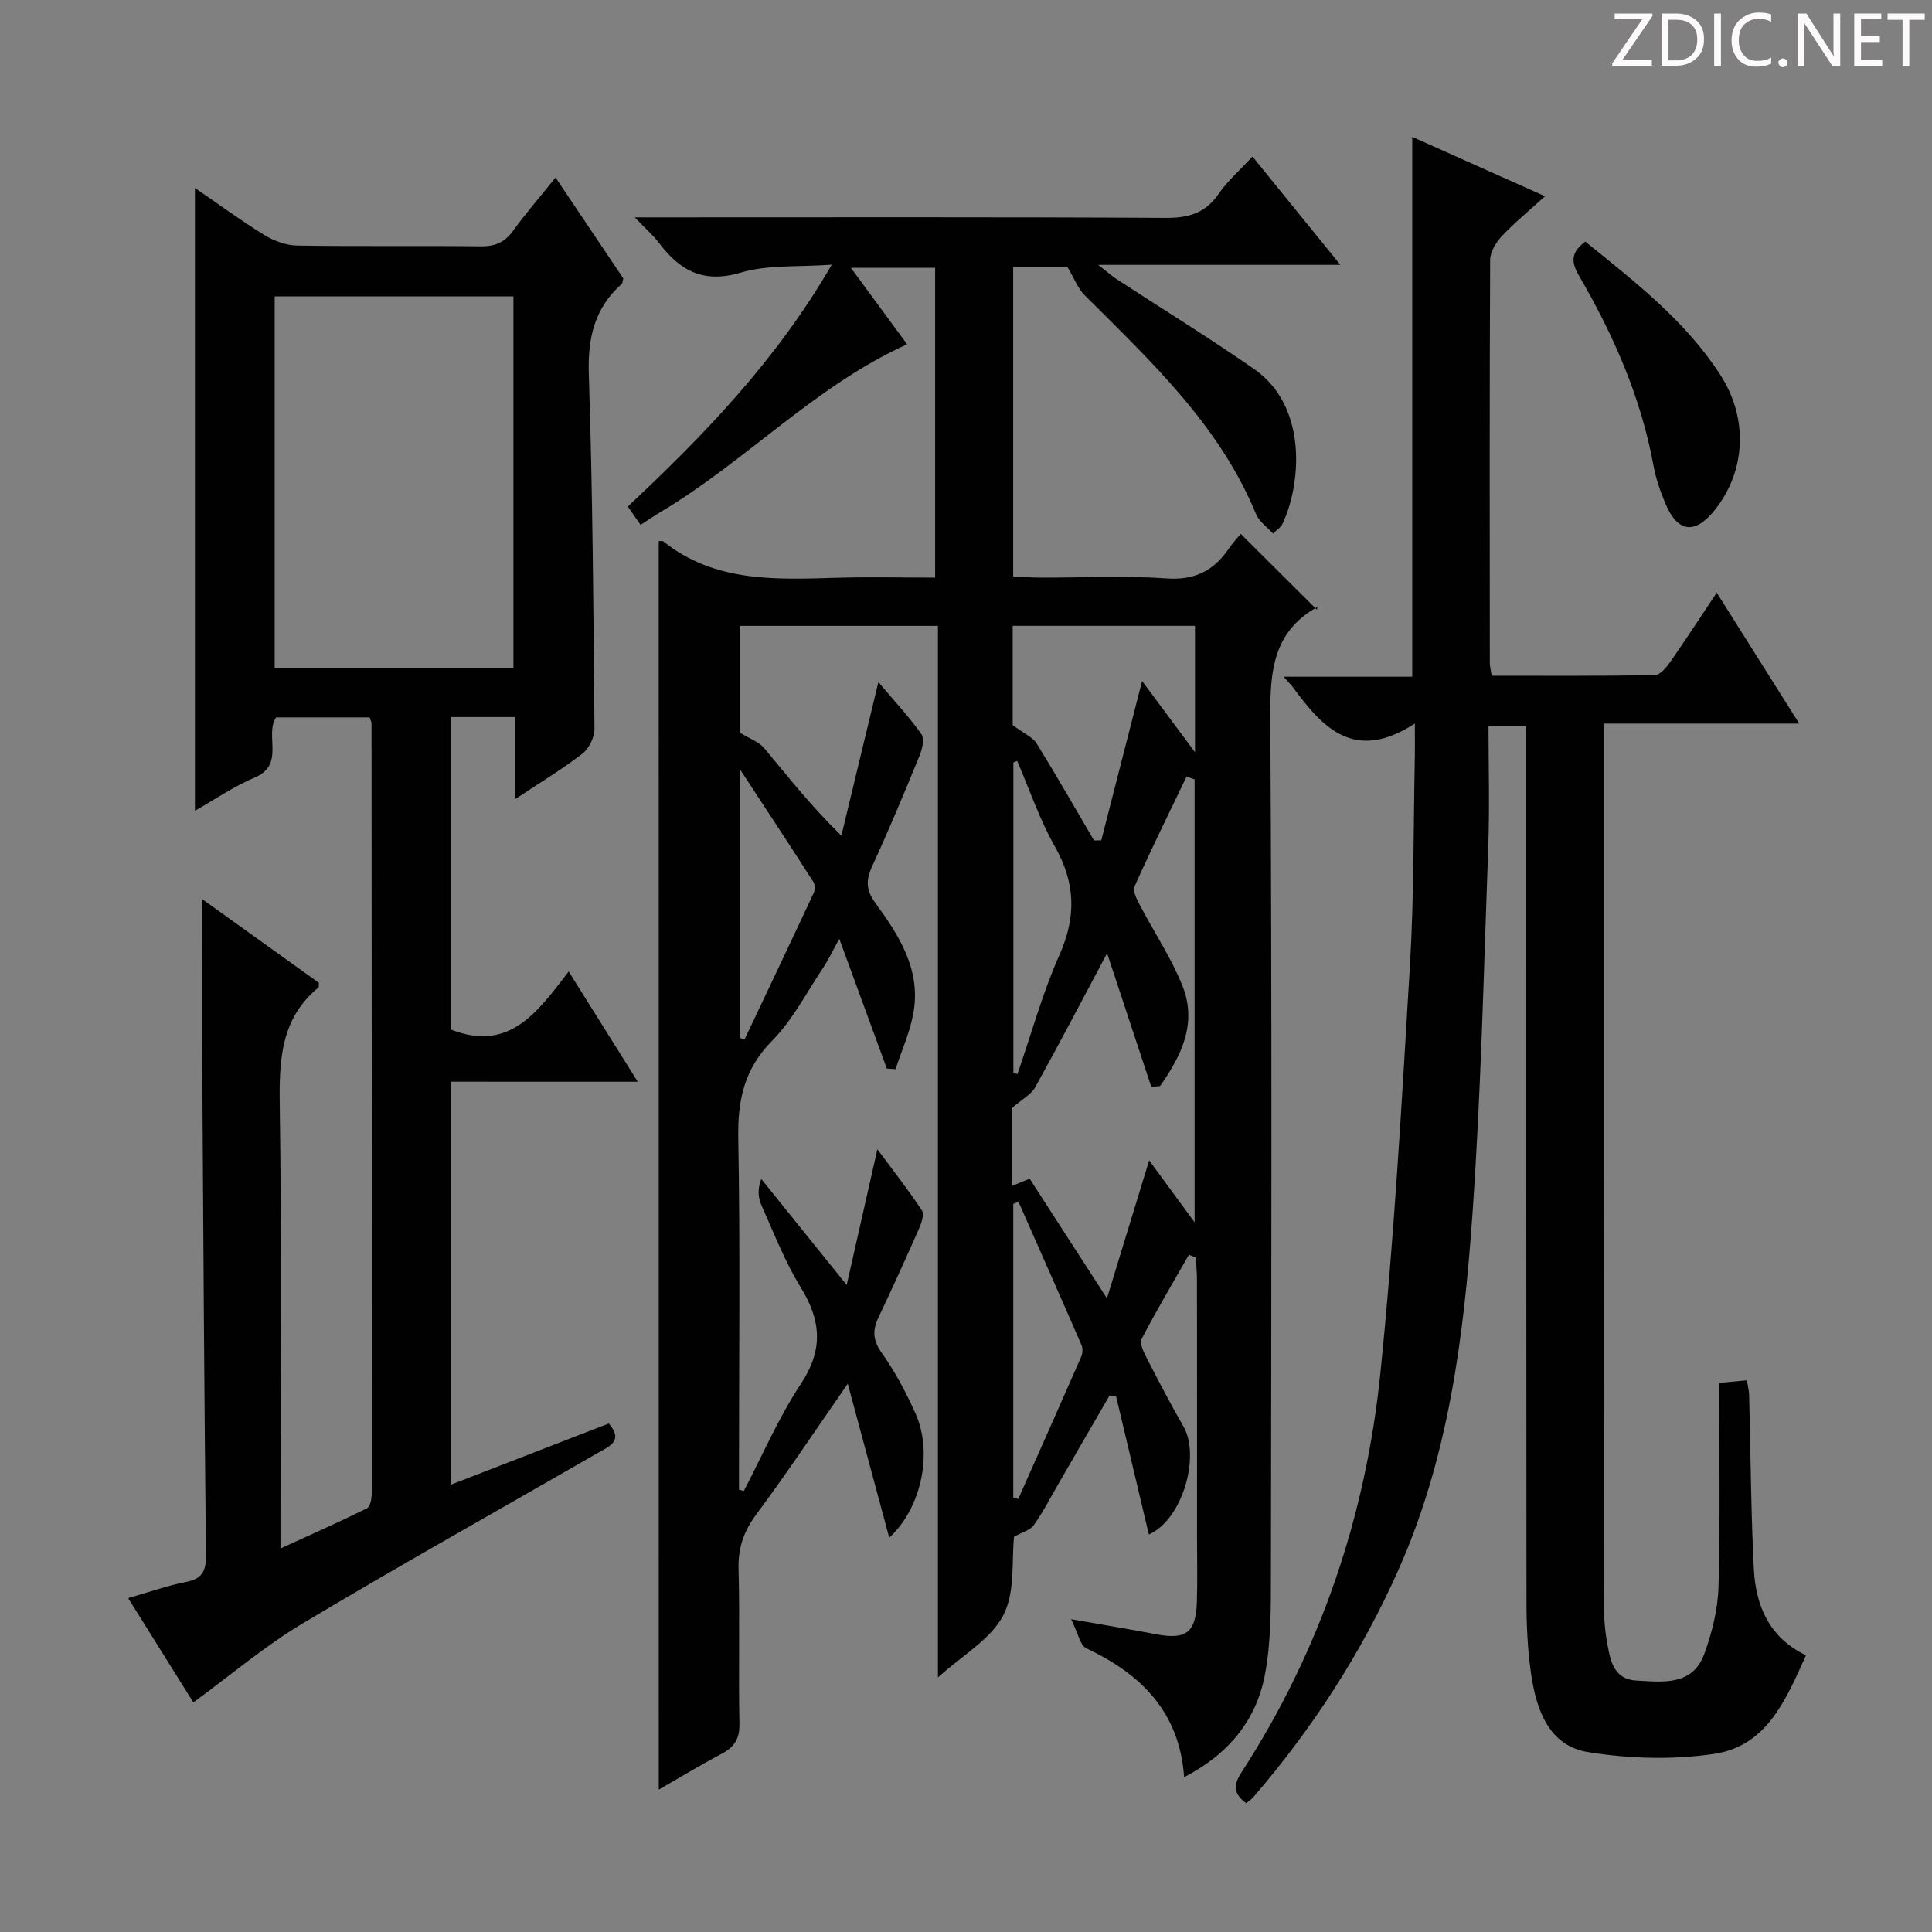 <svg enable-background="new 0 0 400 400" viewBox="0 0 400 400" xmlns="http://www.w3.org/2000/svg"><rect x="0" y="0" width="400" height="400" fill="#808080" stroke="none"/><g fill="#fcfafa"><path d="m342.2 3.2-6.3 9.2h6.1v1.2h-8.2v-.5l6.2-9.1h-5.7v-1.2h7.8v.4z"/><path d="m344 13.7v-10.9h3.1c1.6 0 3 .5 4.1 1.4 1.1 1 1.6 2.2 1.6 3.9s-.5 3-1.6 4-2.5 1.5-4.2 1.5h-3zm1.4-9.6v8.4h1.6c1.4 0 2.5-.4 3.2-1.1.8-.8 1.2-1.8 1.2-3.2s-.4-2.4-1.2-3.1-1.8-1-3.1-1z"/><path d="m356.3 2.8v10.9h-1.4v-10.9z"/><path d="m366.6 13.2c-.8.4-1.8.6-3 .6-1.6 0-2.8-.5-3.7-1.5s-1.4-2.3-1.4-3.9c0-1.7.5-3.2 1.6-4.2s2.4-1.6 4-1.6c1 0 1.9.1 2.6.4v1.5c-.8-.4-1.6-.6-2.6-.6-1.2 0-2.2.4-3 1.2s-1.1 1.9-1.1 3.3c0 1.3.4 2.3 1.1 3.1s1.6 1.1 2.8 1.1c1.1 0 2-.2 2.8-.7v1.3z"/><path d="m368.2 13c0-.3.1-.5.3-.6.2-.2.4-.3.6-.3.3 0 .5.1.7.3s.3.4.3.6-.1.5-.3.6c-.2.2-.4.3-.7.3s-.5-.1-.6-.3c-.2-.2-.3-.4-.3-.6z"/><path d="m381.1 13.7h-1.7l-5.5-8.4c-.2-.2-.3-.5-.4-.7 0 .2.1.8.1 1.5v7.6h-1.4v-10.9h1.8l5.3 8.3c.3.4.4.6.4.8 0-.3-.1-.8-.1-1.6v-7.5h1.4v10.9z"/><path d="m389.7 13.7h-5.8v-10.9h5.6v1.2h-4.2v3.5h3.9v1.2h-3.9v3.7h4.4z"/><path d="m398.4 4.1h-3.1v9.6h-1.4v-9.6h-3.1v-1.3h7.7v1.3z"/></g><path d="m136.38 112.03c.58 0 .79-.07.89.01 10.77 8.64 23.46 7.94 36.13 7.58 6.63-.19 13.27-.03 20.21-.03 0-21.6 0-42.67 0-64.14-5.51 0-11.05 0-17.44 0 4.08 5.55 7.87 10.69 11.64 15.83-19.05 8.62-33.28 24.12-50.9 34.64-1.41.84-2.76 1.77-4.29 2.75-.92-1.32-1.66-2.39-2.64-3.8 15.73-14.76 30.64-30.09 42.23-50.07-6.95.51-13.22-.03-18.83 1.64-7.71 2.29-12.57-.37-16.91-6.1-1.25-1.65-2.85-3.03-5.05-5.34h6.38c34.5 0 69-.09 103.5.11 4.73.03 8.22-.94 10.98-4.95 1.86-2.7 4.41-4.91 7.03-7.75 6.04 7.45 11.84 14.59 18.2 22.43-16.79 0-32.68 0-50.14 0 2.07 1.61 2.93 2.38 3.89 3 9.47 6.18 19.1 12.11 28.38 18.56 11.35 7.88 9.66 24.33 5.79 32.24-.27.54-.91.9-1.88 1.83-1.27-1.42-2.88-2.51-3.49-4.01-7.59-18.44-21.78-31.65-35.46-45.3-1.43-1.43-2.19-3.53-3.62-5.92-2.9 0-6.88 0-11.21 0v64.11c1.87.08 3.79.24 5.71.24 8.67.03 17.37-.45 25.99.17 5.91.42 9.84-1.61 12.97-6.22.83-1.23 1.88-2.31 2.45-3 5.16 5.14 10.27 10.22 15.75 15.68.21-.85.22-.61.13-.56-9.18 5.09-9.83 13.28-9.77 22.81.36 59.16.22 118.33.13 177.49-.01 6.95.04 14.03-1.25 20.8-1.79 9.42-7.53 16.45-16.72 21.18-.94-13.47-8.88-21.33-20.25-26.68-1.3-.61-1.7-3.14-3.14-6.02 6.95 1.22 12.29 2.1 17.6 3.11 6.19 1.19 8.24-.33 8.43-6.74.14-4.5.03-9 .03-13.5 0-17.67.01-35.33-.01-53 0-1.58-.16-3.16-.24-4.74-.48-.19-.95-.38-1.43-.58-3.3 5.79-6.73 11.52-9.79 17.44-.48.93.48 2.81 1.13 4.08 2.43 4.73 4.89 9.45 7.55 14.06 3.5 6.08-.17 19.23-7.18 22.33-2.28-9.6-4.53-19.09-6.78-28.58-.45-.06-.91-.12-1.36-.19-3.44 5.94-6.88 11.88-10.32 17.82-1.75 3.02-3.35 6.14-5.34 8.99-.73 1.05-2.38 1.45-4.11 2.43-.53 4.84.29 11.42-2.23 16.26-2.58 4.97-8.43 8.24-13.53 12.87 0-72.95 0-145.13 0-217.72-13.9 0-27.27 0-40.92 0v22.15c2.1 1.3 3.9 1.9 4.94 3.15 4.91 5.87 9.6 11.91 15.99 18.13 2.39-9.93 4.79-19.87 7.66-31.79 3.36 3.98 6.38 7.21 8.91 10.79.66.94.17 3.09-.38 4.44-3.15 7.68-6.34 15.35-9.81 22.89-1.34 2.9-1.3 4.95.68 7.65 4.94 6.76 9.51 13.93 7.82 22.9-.73 3.91-2.41 7.65-3.66 11.46-.6-.04-1.2-.07-1.81-.11-3.13-8.54-6.26-17.09-9.84-26.86-1.53 2.75-2.32 4.45-3.35 5.99-3.42 5.11-6.3 10.78-10.55 15.09-5.78 5.85-7.16 12.28-7.02 20.16.41 22.66.15 45.33.15 67.99v4.8l.99.3c3.88-7.43 7.21-15.22 11.81-22.17 4.68-7.07 4.24-13.08-.01-19.99-3.29-5.34-5.59-11.31-8.16-17.07-.7-1.56-.8-3.38-.02-5.39 5.52 6.85 11.04 13.7 17.69 21.95 2.27-10.06 4.25-18.79 6.35-28.09 3.15 4.25 6.39 8.35 9.25 12.7.54.83-.2 2.75-.75 4-2.68 6.08-5.44 12.14-8.28 18.14-1.24 2.62-1.18 4.66.64 7.24 2.77 3.91 5.07 8.23 7.03 12.61 3.65 8.15 1.25 19.58-5.43 25.72-2.82-10.47-5.57-20.68-8.59-31.87-6.79 9.77-12.61 18.54-18.88 26.96-2.64 3.54-3.85 6.98-3.73 11.4.29 10.66-.04 21.33.18 31.99.06 3.12-1.01 4.86-3.65 6.25-4.24 2.23-8.34 4.73-13.05 7.43-.01-86.47-.01-172.38-.01-258.49zm103.8 112.82c-.6.06-1.21.13-1.81.19-3.05-9.23-6.11-18.46-9.16-27.68-5.14 9.64-9.9 18.76-14.89 27.75-.82 1.48-2.64 2.42-4.72 4.23v16.15c1.34-.54 2.37-.96 3.58-1.45 5.2 8.06 10.2 15.79 16 24.77 3.11-10.16 5.84-19.1 8.74-28.57 3.06 4.17 6 8.18 9.41 12.83 0-31.25 0-61.47 0-91.7-.56-.19-1.11-.39-1.67-.58-3.63 7.57-7.35 15.1-10.77 22.76-.43.96.52 2.71 1.15 3.92 2.92 5.59 6.51 10.91 8.81 16.73 3.06 7.75-.32 14.46-4.67 20.65zm-13.67-50.84c.5-.01 1-.02 1.5-.03 2.78-10.86 5.56-21.72 8.45-32.99 3.66 4.93 6.96 9.38 10.95 14.75 0-9.59 0-17.9 0-26.17-12.79 0-25.17 0-37.74 0v20.56c2.39 1.78 4.13 2.48 4.93 3.76 4.1 6.62 7.96 13.4 11.91 20.12zm-16.72 136.06c.34.1.68.2 1.02.29 4.36-9.81 8.73-19.6 13.03-29.43.3-.69.38-1.71.1-2.38-4.31-9.93-8.7-19.82-13.07-29.72-.36.13-.72.27-1.08.4zm.02-87.87c.28.05.56.1.85.16 2.85-8.24 5.16-16.72 8.69-24.66 3.54-7.94 3.3-14.95-.97-22.48-3.16-5.57-5.23-11.76-7.78-17.68-.26.11-.52.21-.79.32zm-56.57-7.3c.3.11.6.22.9.32 4.79-10.1 9.59-20.19 14.32-30.32.3-.64.3-1.74-.06-2.31-4.85-7.56-9.79-15.06-15.16-23.26z" fill="#010102"/><path d="m93.31 223.95v83.45c11.22-4.35 22-8.52 32.73-12.68 3.12 3.58.13 4.71-2.07 5.98-20.46 11.79-41.08 23.31-61.34 35.43-7.89 4.72-14.98 10.77-22.6 16.34-4.11-6.58-8.59-13.74-13.5-21.6 4.28-1.22 8.11-2.59 12.05-3.36 3.34-.65 4.09-2.31 4.06-5.49-.34-32.97-.56-65.94-.75-98.92-.07-12.13-.01-24.27-.01-36.93 7.92 5.68 16.13 11.56 24.13 17.3-.03.63.03.88-.05.95-7.78 6.39-8.18 14.9-8.04 24.2.41 28.49.15 56.98.15 85.48v6.5c6.37-2.92 12.2-5.5 17.9-8.32.68-.33.99-1.99.99-3.03.03-53.15 0-106.3-.04-159.46 0-.31-.19-.62-.4-1.26-6.31 0-12.74 0-19.36 0-2.45 3.65 1.93 9.76-4.38 12.43-4.36 1.85-8.34 4.59-12.42 6.9 0-43.02 0-85.71 0-128.95 4.84 3.32 9.48 6.74 14.37 9.75 1.99 1.22 4.52 2.15 6.82 2.18 12.66.21 25.33.01 37.99.16 2.97.04 4.96-.83 6.7-3.23 2.6-3.6 5.53-6.97 8.78-11.01 4.93 7.34 9.52 14.17 14.02 20.87-.15.55-.13.98-.33 1.16-5.64 5.02-7.05 11.2-6.8 18.69.79 24.45.96 48.93 1.17 73.4.01 1.74-1.11 4.08-2.48 5.14-4.16 3.22-8.7 5.94-14 9.47 0-6.22 0-11.56 0-17.03-4.82 0-8.9 0-13.25 0v64.69c12.15 4.79 17.99-3.71 24.39-12.01 4.87 7.76 9.32 14.87 14.3 22.82-13.39-.01-25.9-.01-38.73-.01zm12.99-162.58c-16.76 0-33.13 0-49.43 0v76.88h49.43c0-25.74 0-51.12 0-76.88z" fill="#010102"/><path d="m292.93 149.8c-12.45 8.08-18.97.97-25.07-7.27-.46-.63-1.01-1.19-2.08-2.42h26.61c0-37.34 0-74.21 0-111.77 8.97 4.01 17.83 7.97 27.49 12.29-3.22 2.93-6.24 5.39-8.89 8.21-1.23 1.31-2.46 3.29-2.47 4.97-.14 27.83-.09 55.66-.07 83.48 0 .64.18 1.29.38 2.61 11.28 0 22.53.08 33.78-.12 1.09-.02 2.39-1.58 3.18-2.71 3.23-4.63 6.31-9.37 9.64-14.36 5.69 9.03 11.16 17.71 17.08 27.1-13.81 0-26.83 0-40.51 0v5.79c0 57.99-.01 115.98.03 173.97 0 3.48.06 7.02.69 10.43.64 3.5 1.2 7.67 6.07 7.94 5.47.3 11.61 1.15 14.06-5.51 1.63-4.44 2.82-9.29 2.95-14 .38-13.95.14-27.91.14-42.12 2.69-.25 4.09-.38 5.73-.53.19 1.21.45 2.15.47 3.09.32 11.97.36 23.95.97 35.9.39 7.61 3.14 14.28 10.8 17.94-4.12 9.16-8.11 18.77-18.95 20.4-8.55 1.29-17.64 1.03-26.2-.36-8.14-1.32-10.7-8.85-11.77-16.22-.71-4.92-.95-9.94-.95-14.92-.06-58.32-.04-116.64-.04-174.97 0-1.98 0-3.97 0-6.29-2.49 0-4.72 0-7.82 0 0 8.26.25 16.55-.05 24.83-.93 25.43-1.49 50.9-3.28 76.27-1.78 25.19-4.9 50.24-15.39 73.73-7.66 17.17-17.74 32.7-29.97 46.9-.41.47-.97.82-1.49 1.25-2.63-1.96-2.7-3.71-.97-6.37 16.29-25.16 25.71-52.92 28.75-82.54 2.87-28.08 4.44-56.31 6.13-84.5.86-14.44.72-28.95 1.02-43.42.03-1.63 0-3.27 0-6.7z" fill="#010102"/><path d="m328.22 50.02c10.37 8.4 20.77 16.43 27.99 27.65 5.78 8.98 5.25 19.84-1.16 27.89-4.09 5.13-7.66 4.76-10.22-1.25-1.1-2.57-2.01-5.29-2.52-8.03-2.59-14.06-8.25-26.91-15.37-39.15-1.63-2.79-1.83-4.81 1.28-7.11z" fill="#010102"/></svg>